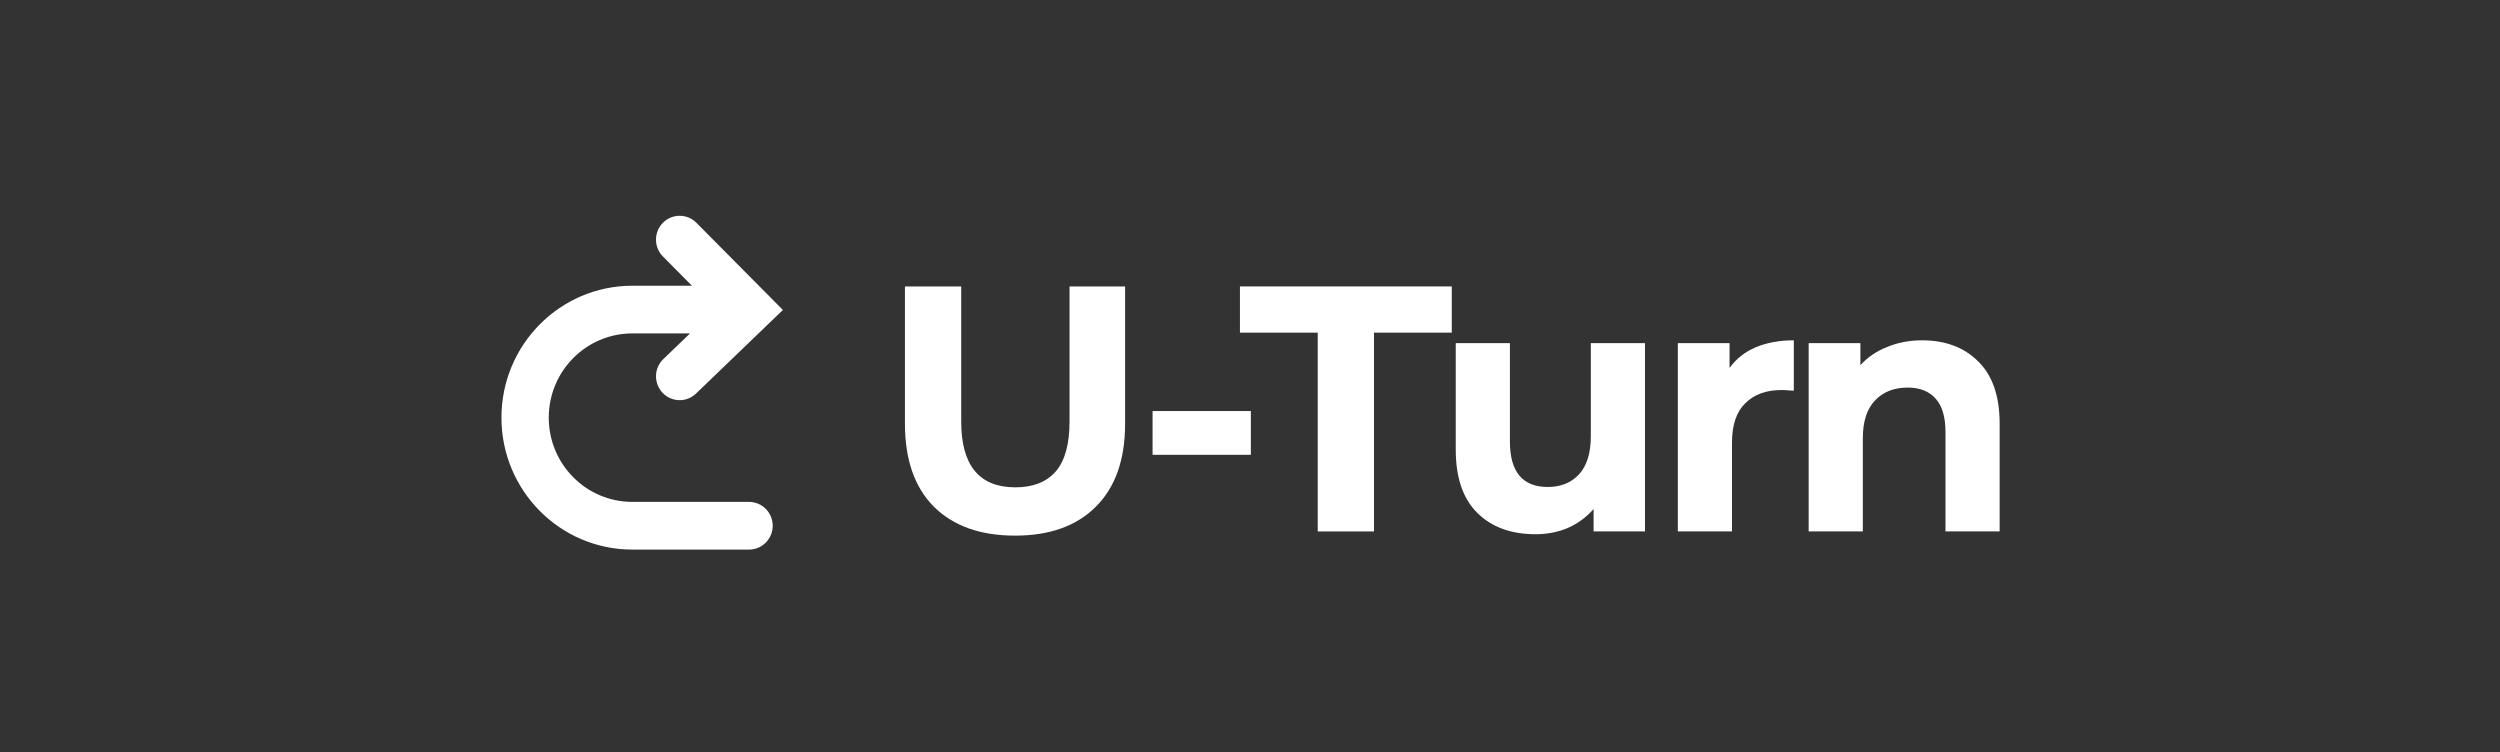 <svg width="216" height="65" viewBox="0 0 216 65" fill="none" xmlns="http://www.w3.org/2000/svg">
<rect x="0" y="0" width="216" height="65" fill="#333333" stroke="none"/>
<g clip-path="url(#clip0_561_81)">
<path d="M87.698 46.278C84.698 46.278 82.358 45.442 80.677 43.768C79.017 42.095 78.187 39.706 78.187 36.602V24.748H83.048V36.42C83.048 40.211 84.608 42.105 87.728 42.105C89.248 42.105 90.408 41.652 91.208 40.744C92.008 39.817 92.409 38.376 92.409 36.42V24.748H97.209V36.602C97.209 39.706 96.369 42.095 94.689 43.768C93.029 45.442 90.698 46.278 87.698 46.278Z" fill="white"/>
<path d="M99.582 35.514H108.073V39.294H99.582V35.514Z" fill="white"/>
<path d="M113.852 28.74H107.131V24.748H125.433V28.74H118.712V45.916H113.852V28.74Z" fill="white"/>
<path d="M142.127 29.646V45.915H137.687V43.98C137.067 44.685 136.327 45.23 135.467 45.613C134.607 45.975 133.677 46.157 132.676 46.157C130.556 46.157 128.876 45.542 127.636 44.312C126.396 43.083 125.776 41.258 125.776 38.839V29.646H130.456V38.144C130.456 40.764 131.547 42.075 133.727 42.075C134.847 42.075 135.747 41.712 136.427 40.986C137.107 40.24 137.447 39.142 137.447 37.69V29.646H142.127Z" fill="white"/>
<path d="M149.434 31.793C149.994 31.007 150.744 30.412 151.684 30.009C152.645 29.606 153.745 29.404 154.985 29.404V33.759C154.465 33.718 154.115 33.698 153.935 33.698C152.594 33.698 151.545 34.081 150.784 34.847C150.024 35.593 149.644 36.722 149.644 38.234V45.915H144.964V29.646H149.434V31.793Z" fill="white"/>
<path d="M166.079 29.404C168.079 29.404 169.689 30.009 170.909 31.219C172.149 32.428 172.769 34.222 172.769 36.601V45.915H168.089V37.327C168.089 36.037 167.809 35.079 167.249 34.454C166.689 33.809 165.879 33.487 164.818 33.487C163.639 33.487 162.699 33.859 161.998 34.605C161.298 35.331 160.948 36.42 160.948 37.871V45.915H156.268V29.646H160.738V31.551C161.358 30.866 162.128 30.342 163.049 29.979C163.968 29.596 164.979 29.404 166.079 29.404Z" fill="white"/>
<path fill-rule="evenodd" clip-rule="evenodd" d="M57.277 19.248C58.075 18.443 59.369 18.443 60.168 19.248L67.642 26.781L60.134 34.005C59.317 34.791 58.023 34.76 57.244 33.937C56.465 33.114 56.495 31.81 57.311 31.025L59.616 28.807H54.635C50.646 28.807 47.413 32.066 47.413 36.085C47.413 40.105 50.646 43.364 54.635 43.364H64.718C65.846 43.364 66.762 44.286 66.762 45.424C66.762 46.562 65.846 47.484 64.718 47.484H54.635C48.389 47.484 43.325 42.381 43.325 36.085C43.325 29.79 48.389 24.687 54.635 24.687H59.783L57.277 22.161C56.479 21.357 56.479 20.052 57.277 19.248Z" fill="white"/>
</g>
<defs>
<clipPath id="clip0_561_81">
<rect width="130" height="30" fill="white" transform="translate(43 18)"/>
</clipPath>
</defs>
</svg>
